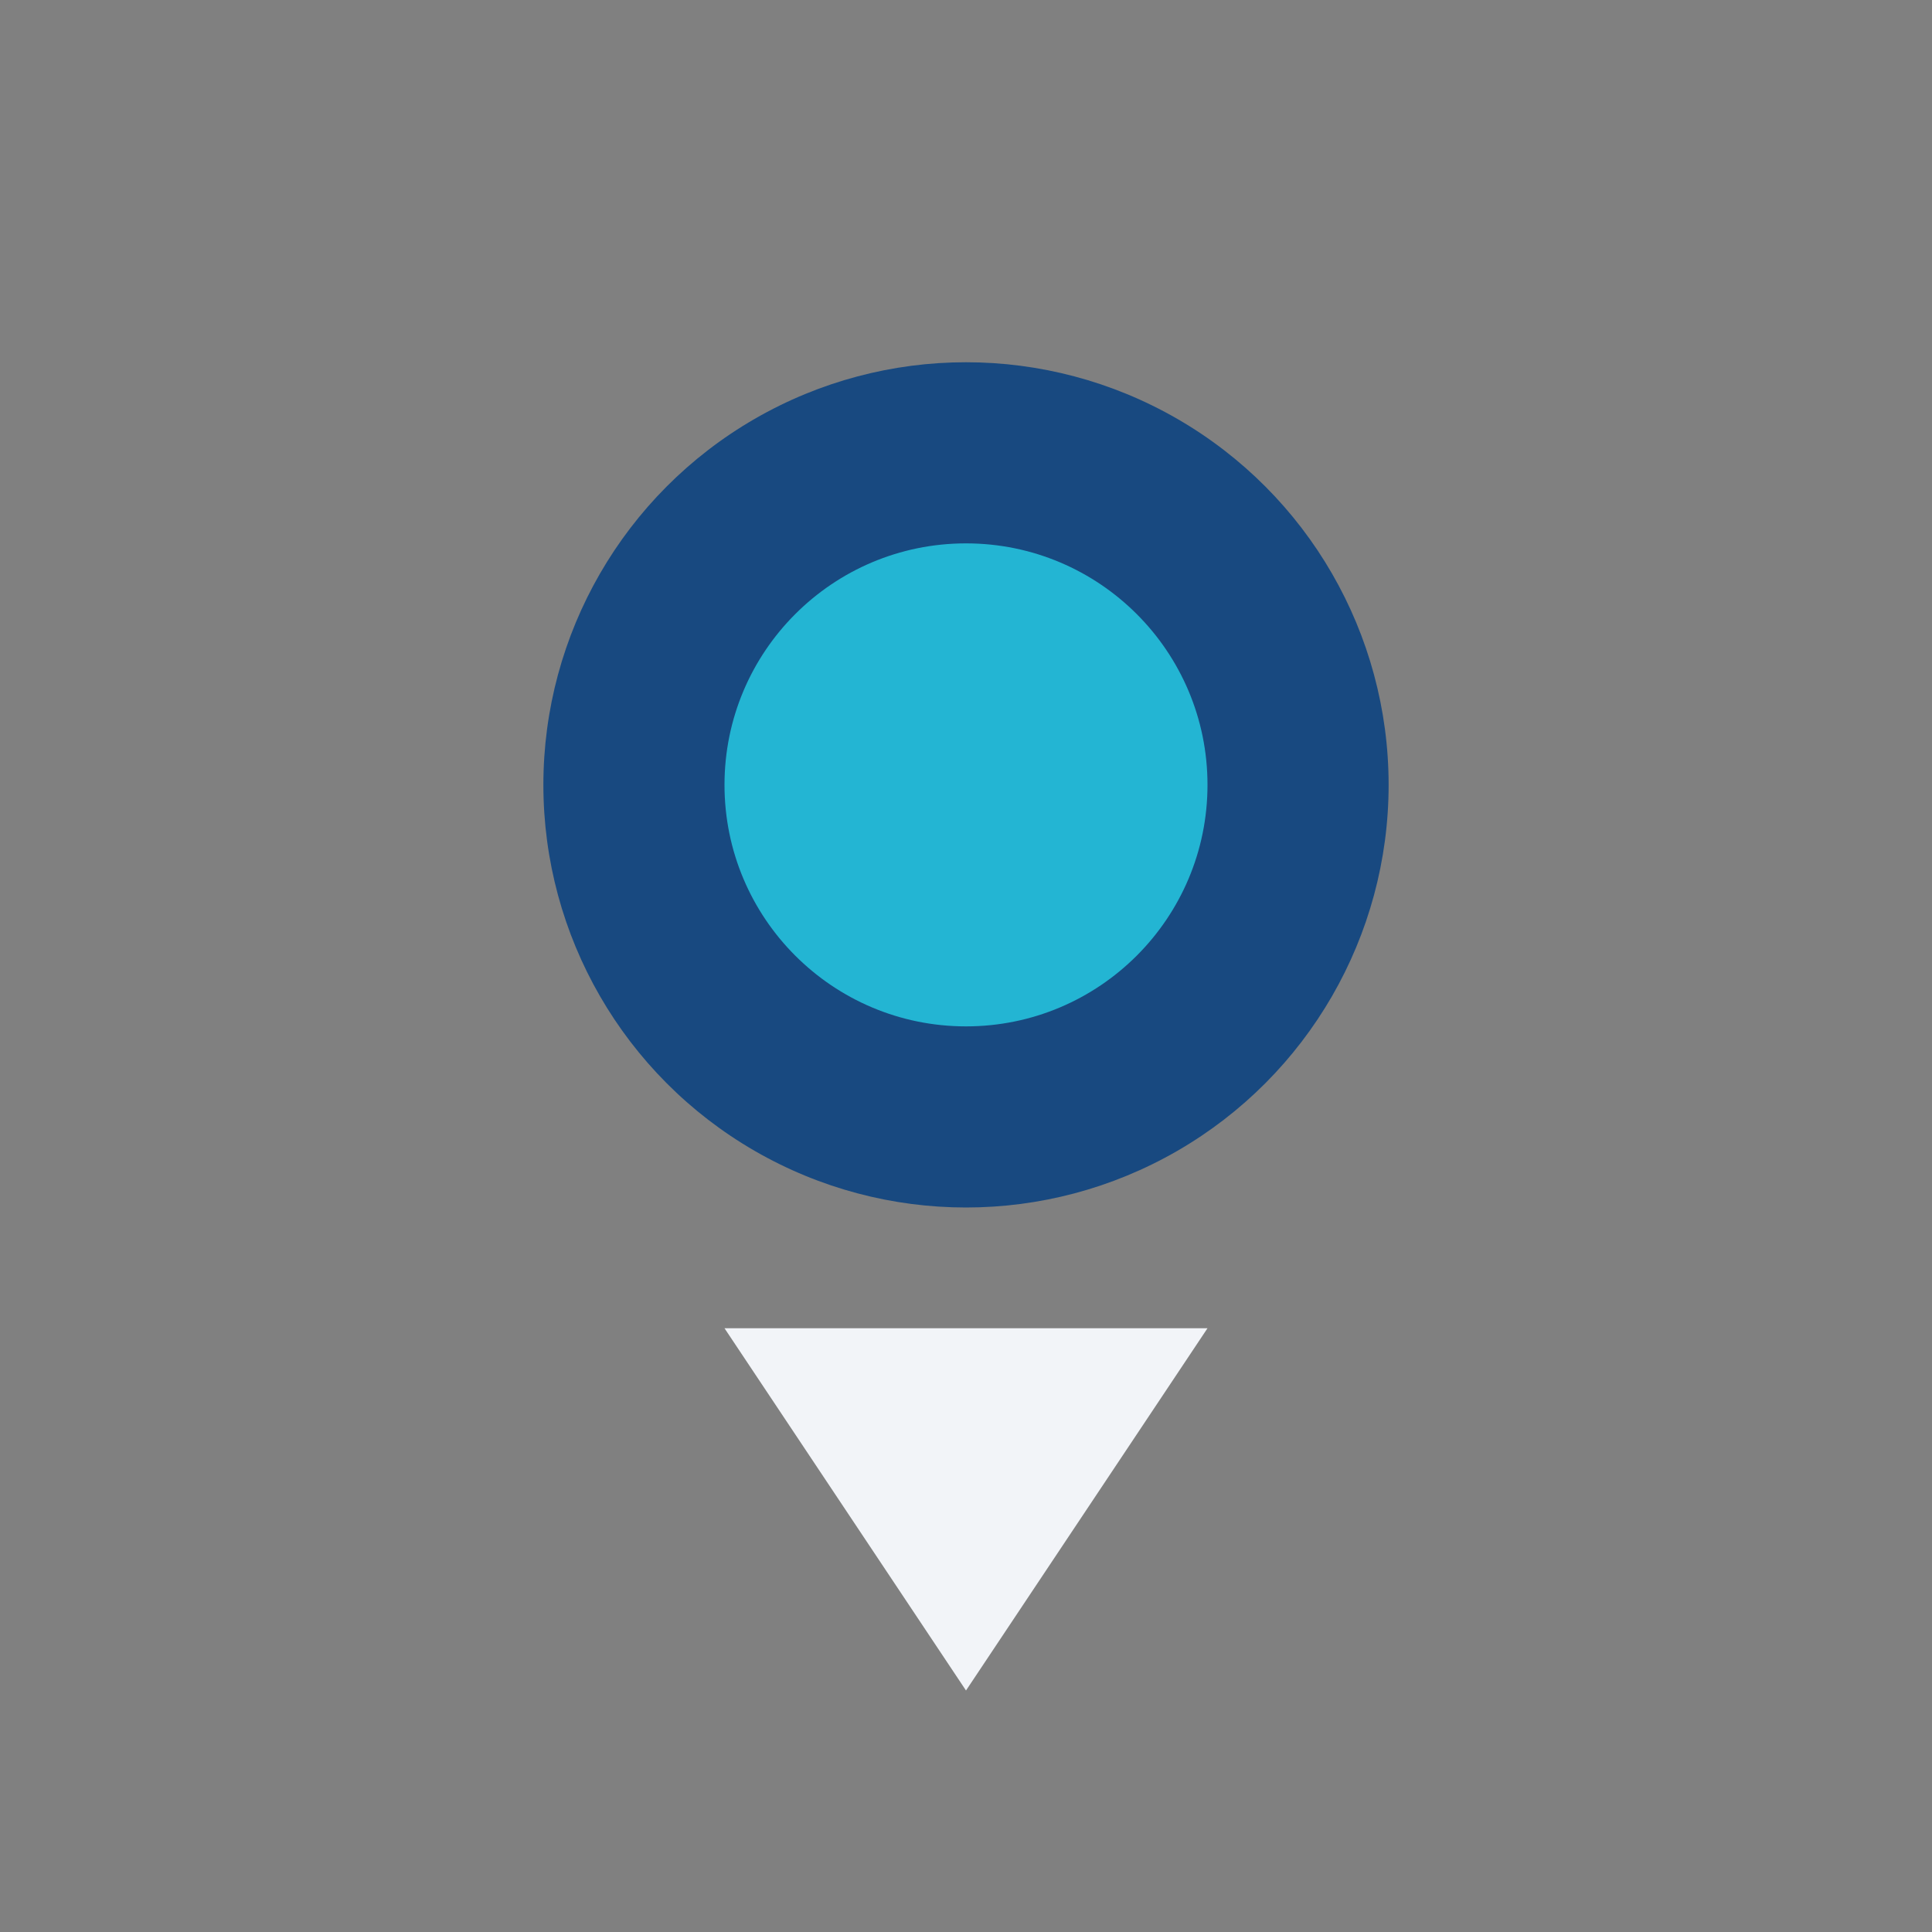 <?xml version="1.0" encoding="UTF-8"?>
<svg xmlns="http://www.w3.org/2000/svg" width="32" height="32" viewBox="0 0 32 32"><rect x="0" y="0" width="32" height="32" fill="#808080" stroke="none"/><circle cx="16" cy="13" r="7" fill="#184980"/><circle cx="16" cy="13" r="4" fill="#23B5D3"/><path d="M12 22l4 6 4-6z" fill="#F2F4F8"/></svg>